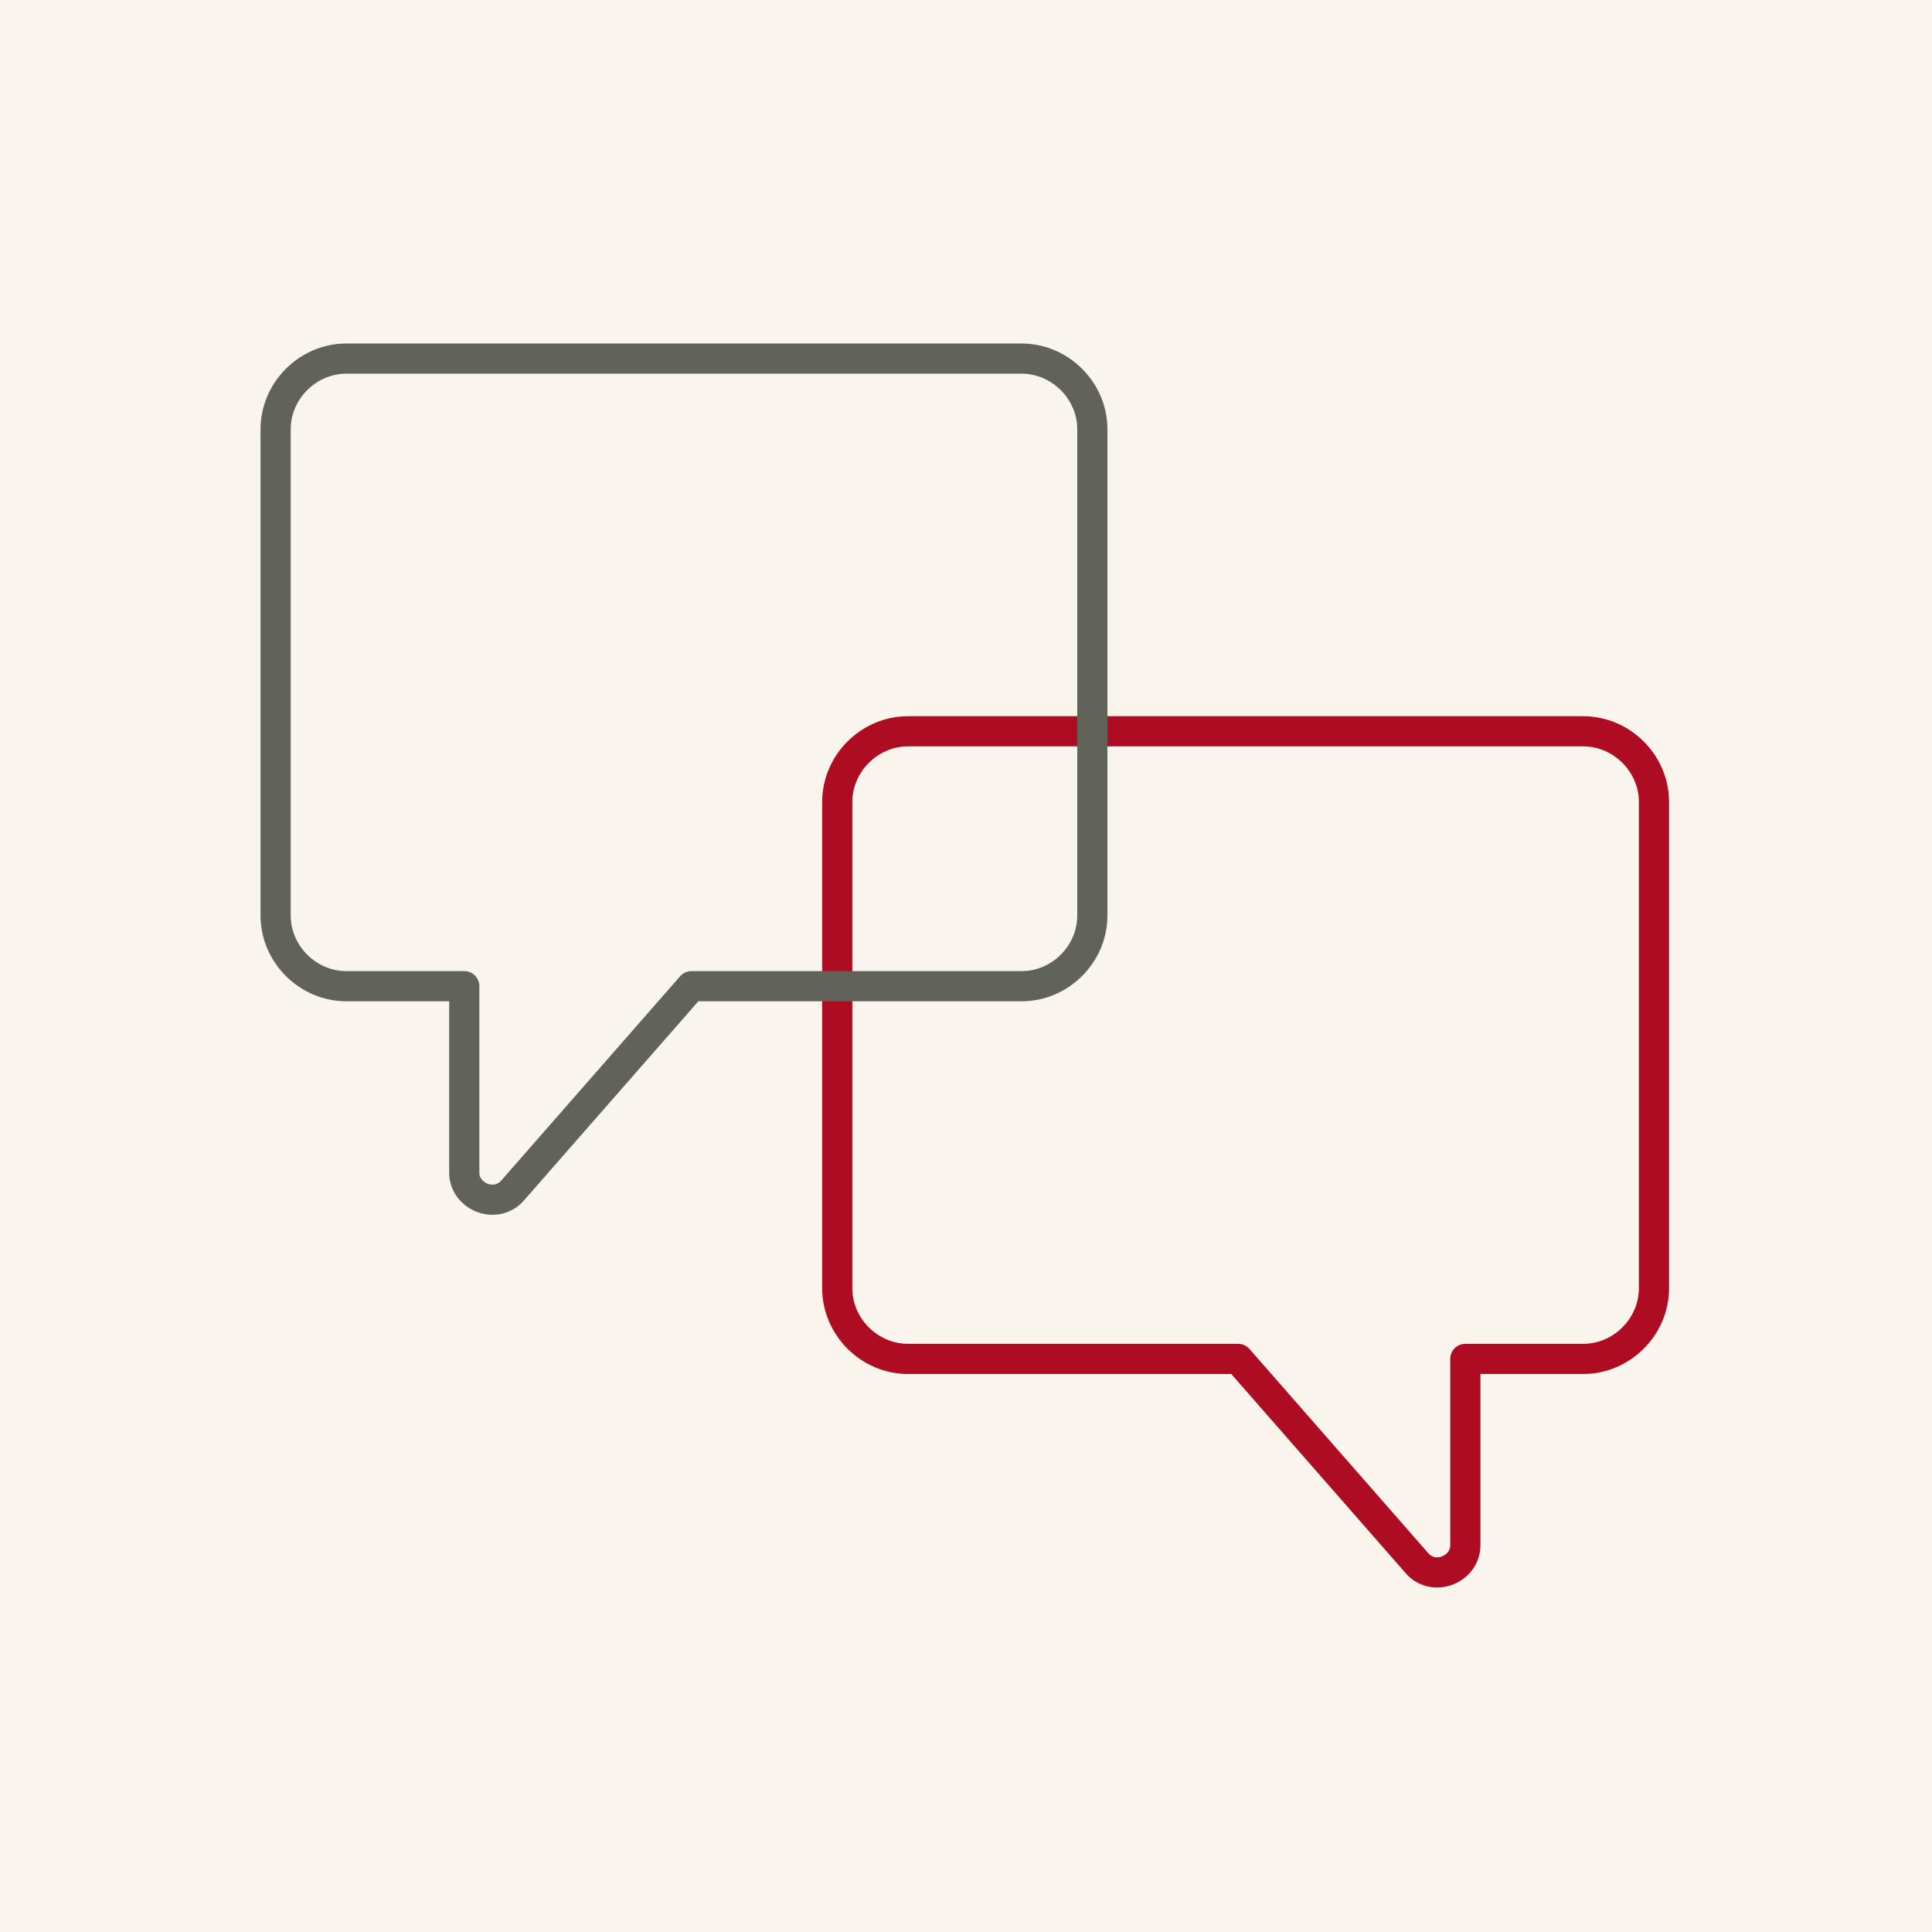 <svg width="256" height="256" viewBox="0 0 256 256" fill="none" xmlns="http://www.w3.org/2000/svg">
<rect width="256" height="256" fill="#F9F5ED"/>
<path d="M120.313 96.901H209.786C214.899 96.901 219.16 101.158 219.16 106.267V170.696C219.16 175.805 214.899 180.063 209.786 180.063H194.164V204.756C194.164 207.878 190.187 209.581 187.915 207.31L164.056 180.063H120.313C115.201 180.063 110.94 175.805 110.94 170.696V106.267C110.94 101.158 115.201 96.901 120.313 96.901Z" stroke="#AE0C23" stroke-width="4" stroke-miterlimit="10" stroke-linecap="round" stroke-linejoin="round"/>
<path d="M135.368 47.515H45.895C40.782 47.515 36.521 51.772 36.521 56.881V121.31C36.521 126.419 40.782 130.677 45.895 130.677H61.517V155.37C61.517 158.492 65.493 160.195 67.766 157.924L91.625 130.677H135.368C140.48 130.677 144.741 126.419 144.741 121.31V56.881C144.741 51.772 140.48 47.515 135.368 47.515Z" stroke="#616358" stroke-width="4" stroke-miterlimit="10" stroke-linecap="round" stroke-linejoin="round"/>
</svg>
